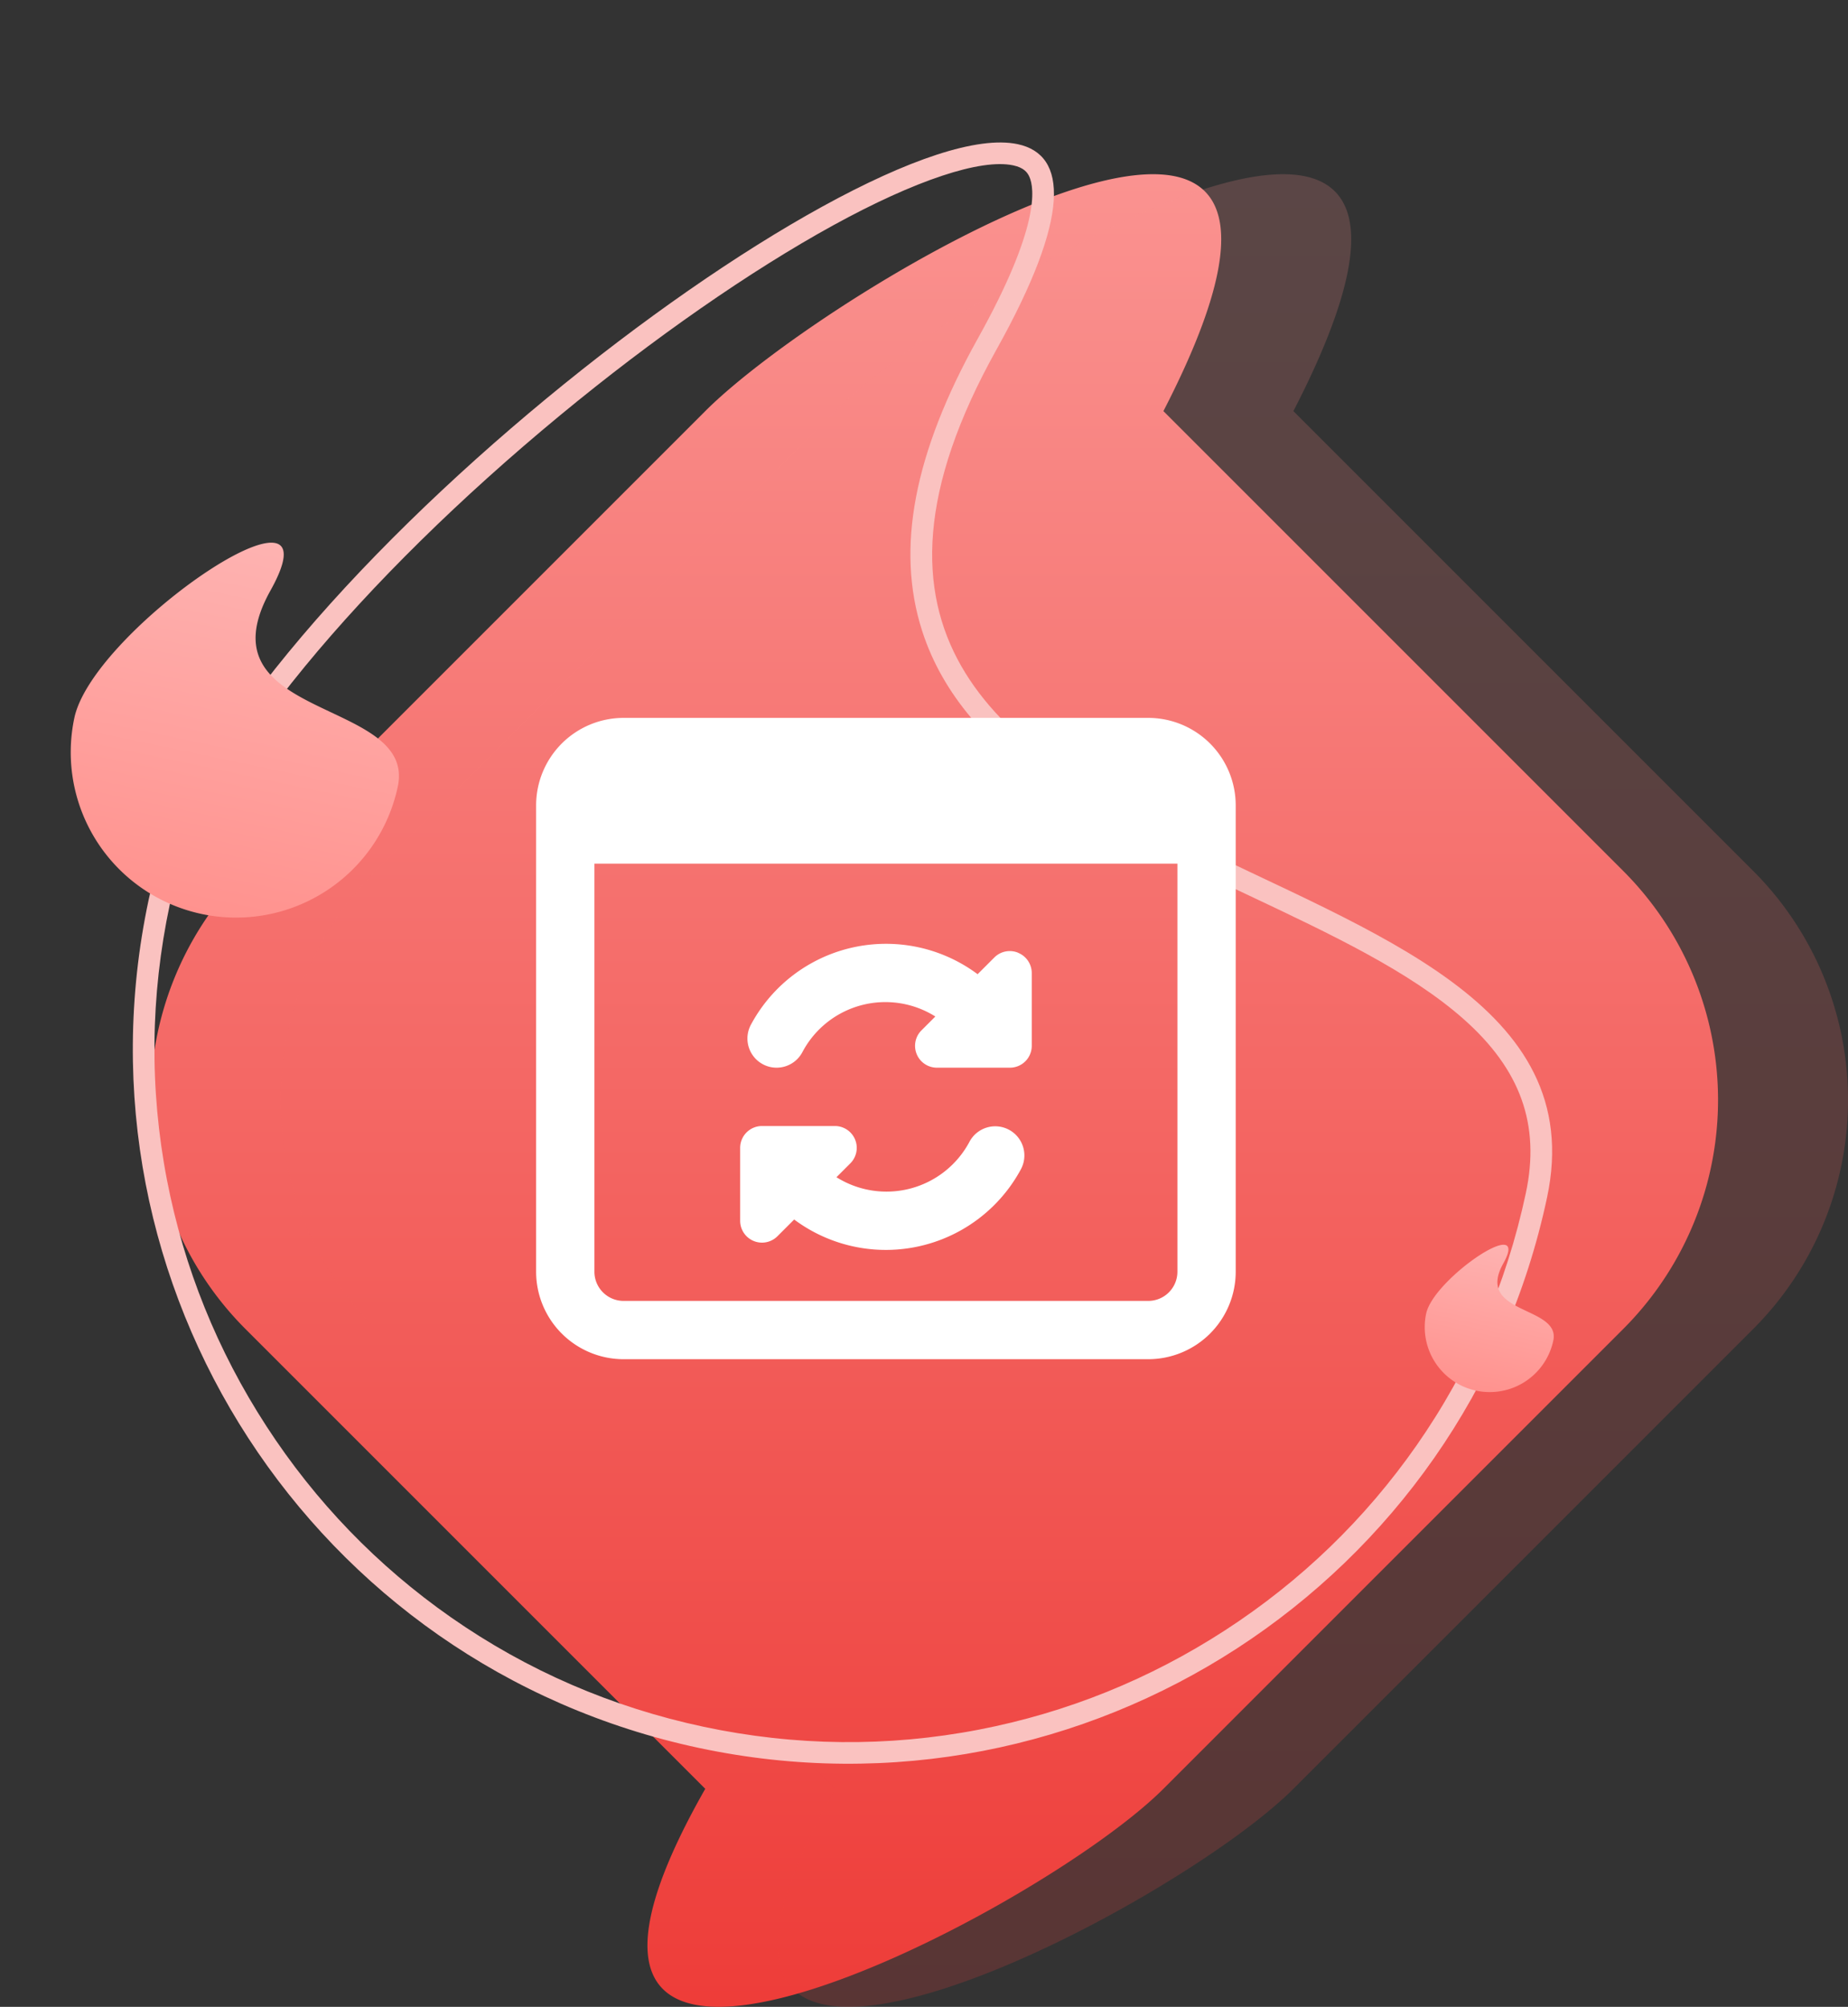 <svg xmlns="http://www.w3.org/2000/svg" xmlns:xlink="http://www.w3.org/1999/xlink" width="85.297" height="92.625" viewBox="0 0 85.297 92.625">
  <rect x="0" y="0" width="85.297" height="92.625" fill="#333333" stroke="none"/>
  <defs>
    <linearGradient id="linear-gradient" x1="0.5" x2="0.5" y2="1" gradientUnits="objectBoundingBox">
      <stop offset="0" stop-color="#fc9e9c"/>
      <stop offset="1" stop-color="#ec322e"/>
    </linearGradient>
    <linearGradient id="linear-gradient-3" x1="0.5" x2="0.5" y2="1" gradientUnits="objectBoundingBox">
      <stop offset="0" stop-color="#febbba"/>
      <stop offset="1" stop-color="#ff928e"/>
    </linearGradient>
  </defs>
  <g id="full-stack-service-6" transform="translate(-998.875 -2144)">
    <g id="Group_3931" data-name="Group 3931" transform="translate(925 915.508)">
      <path id="Path_6427" data-name="Path 6427" d="M28.085,10.789c5.839-5.839,32.171-21.373,21.147,0l21.22,21.22a14.953,14.953,0,0,1,0,21.147l-21.22,21.22c-5.839,5.839-32.171,19.379-21.147,0L6.865,53.156a14.953,14.953,0,0,1,0-21.147Z" transform="translate(78.342 1236.678)" fill="url(#linear-gradient)"/>
      <path id="Path_6429" data-name="Path 6429" d="M28.085,10.789c5.839-5.839,32.171-21.373,21.147,0l21.22,21.22a14.953,14.953,0,0,1,0,21.147l-21.22,21.22c-5.839,5.839-32.171,19.379-21.147,0L6.865,53.156a14.953,14.953,0,0,1,0-21.147Z" transform="translate(84.342 1236.678)" opacity="0.2" fill="url(#linear-gradient)"/>
      <g id="Path_6428" data-name="Path 6428" transform="matrix(0.978, 0.208, -0.208, 0.978, 87.598, 1237.757)" fill="none">
        <path d="M33,0C24.2,28.533,66,14.775,66,33A33,33,0,0,1,0,33C0,14.775,41.8-28.533,33,0Z" stroke="none"/>
        <path d="M 31.984 -8.472 C 30.453 -8.472 27.7 -6.855 24.433 -4.036 C 21.124 -1.181 17.392 2.797 13.925 7.166 C 10.23 11.822 7.08 16.589 4.816 20.952 C 2.32 25.764 1 29.93 1 33 C 1 37.32 1.846 41.511 3.514 45.456 C 5.126 49.266 7.433 52.688 10.373 55.627 C 13.312 58.567 16.734 60.874 20.544 62.486 C 24.489 64.154 28.68 65 33 65 C 37.32 65 41.511 64.154 45.456 62.486 C 49.266 60.874 52.688 58.567 55.627 55.627 C 58.567 52.688 60.874 49.266 62.486 45.456 C 64.154 41.511 65 37.32 65 33 C 65 29.782 63.575 27.477 60.515 25.747 C 57.628 24.115 53.736 23.196 49.616 22.224 C 42.663 20.584 35.472 18.888 32.338 13.413 C 30.361 9.96 30.265 5.476 32.044 -0.295 C 33.787 -5.943 33.168 -7.646 32.821 -8.116 C 32.699 -8.282 32.493 -8.472 31.984 -8.472 M 31.984 -9.472 C 34.335 -9.472 35.079 -6.741 33 0 C 24.2 28.533 66 14.775 66 33 C 66 51.225 51.225 66 33 66 C 14.775 66 0 51.225 0 33 C 0 19.081 24.383 -9.472 31.984 -9.472 Z" stroke="none" fill="#fac2c0"/>
      </g>
      <path id="Path_6430" data-name="Path 6430" d="M7.632-7.281C5.6-.682,15.264-3.864,15.264.351A7.632,7.632,0,0,1,0,.351C0-3.864,9.667-13.88,7.632-7.281Z" transform="matrix(0.978, 0.208, -0.208, 0.978, 77.38, 1261.282)" fill="url(#linear-gradient-3)"/>
      <path id="Path_6431" data-name="Path 6431" d="M3-8.612c-.8,2.59,3,1.341,3,3a3,3,0,0,1-3,3,3,3,0,0,1-3-3C0-7.271,3.794-11.2,3-8.612Z" transform="matrix(0.978, 0.208, -0.208, 0.978, 138.534, 1294.609)" fill="url(#linear-gradient-3)"/>
    </g>
    <g id="c_-exp-3" data-name="c#-exp-3" transform="translate(1023.62 2176.134)">
      <g id="Group_889" data-name="Group 889" transform="translate(0 1)">
        <path id="Path_1672" data-name="Path 1672" d="M28.255,1H4.036A4.041,4.041,0,0,0,0,5.036V26.564A4.041,4.041,0,0,0,4.036,30.6H28.255a4.041,4.041,0,0,0,4.036-4.036V5.036A4.041,4.041,0,0,0,28.255,1Zm0,26.909H4.036a1.347,1.347,0,0,1-1.345-1.345V7.727H29.6V26.564A1.347,1.347,0,0,1,28.255,27.909Z" transform="translate(0 -1)" fill="#fff"/>
      </g>
      <g id="Group_890" data-name="Group 890" transform="translate(9.418 19.837)">
        <path id="Path_1673" data-name="Path 1673" d="M19.413,15.175a1.346,1.346,0,0,0-1.823.542,4.34,4.34,0,0,1-6.145,1.646l.64-.64A1.009,1.009,0,0,0,11.373,15H8.009A1.009,1.009,0,0,0,7,16.009v3.364a1.008,1.008,0,0,0,1.722.713l.771-.771A7.08,7.08,0,0,0,19.956,17,1.346,1.346,0,0,0,19.413,15.175Z" transform="translate(-7 -15)" fill="#fff"/>
      </g>
      <g id="Group_891" data-name="Group 891" transform="translate(9.754 11.427)">
        <path id="Path_1674" data-name="Path 1674" d="M19.745,9.163a1.007,1.007,0,0,0-1.1.219l-.771.771A7.074,7.074,0,0,0,7.41,12.485a1.346,1.346,0,0,0,.548,1.822,1.327,1.327,0,0,0,.636.161,1.348,1.348,0,0,0,1.187-.708,4.332,4.332,0,0,1,6.142-1.655l-.64.64A1.009,1.009,0,0,0,16,14.468h3.364a1.009,1.009,0,0,0,1.009-1.009V10.1a1.01,1.01,0,0,0-.623-.932Z" transform="translate(-7.25 -8.75)" fill="#fff"/>
      </g>
    </g>
  </g>
</svg>
